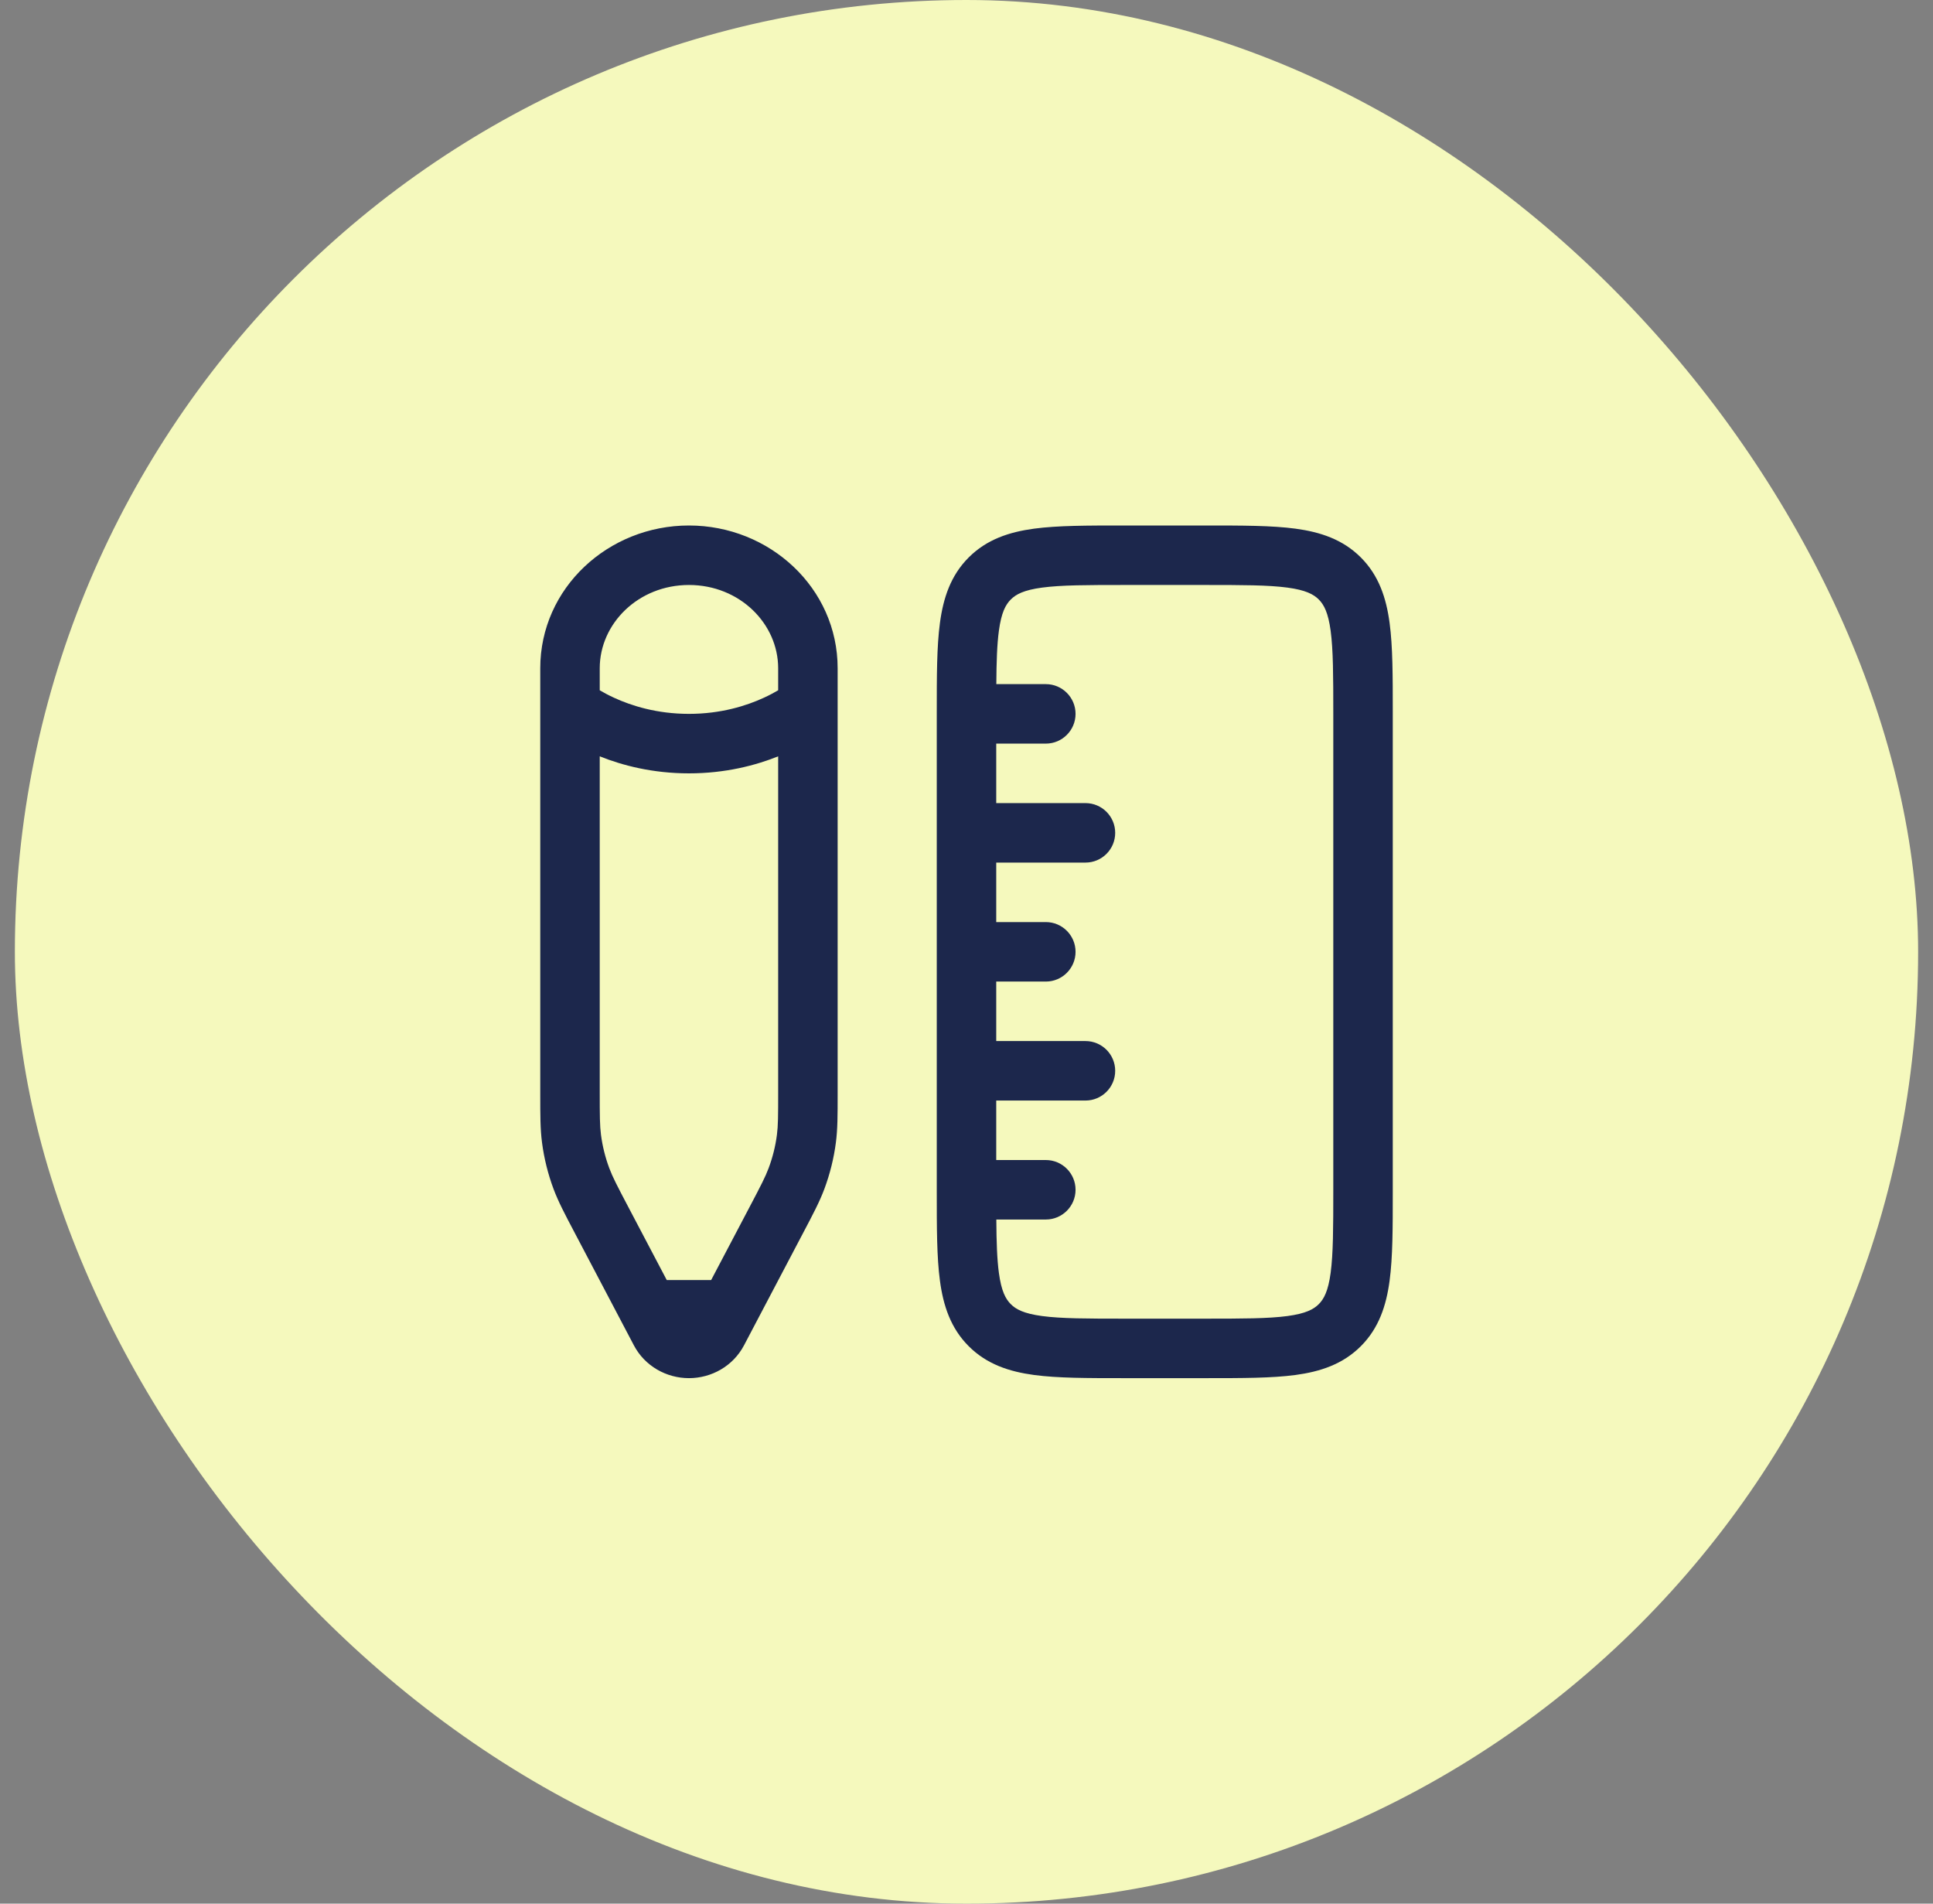 <svg width="65" height="64" viewBox="0 0 65 64" fill="none" xmlns="http://www.w3.org/2000/svg">
<rect x="0" y="0" width="65" height="64" fill="#808080" stroke="none"/>
<rect x="0.5" width="64" height="64" rx="32" fill="#F5F9BD"/>
<path fill-rule="evenodd" clip-rule="evenodd" d="M37.764 17.667L40.57 17.667C41.768 17.667 42.767 17.667 43.56 17.773C44.397 17.886 45.152 18.133 45.76 18.741C46.367 19.348 46.615 20.104 46.727 20.941C46.834 21.734 46.834 22.733 46.834 23.931V40.069C46.834 41.267 46.834 42.266 46.727 43.059C46.615 43.896 46.367 44.652 45.76 45.259C45.152 45.867 44.397 46.114 43.56 46.227C42.767 46.333 41.768 46.333 40.57 46.333H37.764C36.566 46.333 35.567 46.333 34.774 46.227C33.937 46.114 33.182 45.867 32.574 45.259C31.967 44.652 31.719 43.896 31.607 43.059C31.5 42.266 31.5 41.267 31.5 40.069V23.931C31.5 22.733 31.5 21.734 31.607 20.941C31.719 20.104 31.967 19.348 32.574 18.741C33.182 18.133 33.937 17.886 34.774 17.773C35.567 17.667 36.566 17.667 37.764 17.667ZM33.5 29H36.5C37.053 29 37.5 28.552 37.5 28C37.5 27.448 37.053 27 36.5 27H33.5V25L35.167 25C35.719 25 36.167 24.552 36.167 24C36.167 23.448 35.719 23 35.167 23L33.503 23C33.508 22.241 33.527 21.668 33.589 21.207C33.672 20.592 33.815 20.329 33.989 20.155C34.162 19.981 34.426 19.838 35.041 19.755C35.685 19.669 36.548 19.667 37.834 19.667L40.5 19.667C41.786 19.667 42.649 19.669 43.293 19.755C43.908 19.838 44.172 19.981 44.346 20.155C44.519 20.329 44.662 20.592 44.745 21.207C44.831 21.851 44.834 22.715 44.834 24V40C44.834 41.285 44.831 42.149 44.745 42.793C44.662 43.408 44.519 43.671 44.346 43.845C44.172 44.019 43.908 44.162 43.293 44.245C42.649 44.331 41.786 44.333 40.5 44.333H37.834C36.548 44.333 35.685 44.331 35.041 44.245C34.426 44.162 34.162 44.019 33.989 43.845C33.815 43.671 33.672 43.408 33.589 42.793C33.527 42.332 33.508 41.759 33.503 41H35.167C35.719 41 36.167 40.552 36.167 40C36.167 39.448 35.719 39 35.167 39H33.5V37H36.5C37.053 37 37.5 36.552 37.5 36C37.5 35.448 37.053 35 36.5 35H33.5V33H35.167C35.719 33 36.167 32.552 36.167 32C36.167 31.448 35.719 31 35.167 31H33.5V29ZM18.167 22.467C18.167 19.768 20.454 17.667 23.167 17.667C25.88 17.667 28.167 19.768 28.167 22.467L28.167 36.78C28.167 37.504 28.167 37.959 28.108 38.411C28.039 38.943 27.909 39.466 27.721 39.971C27.561 40.398 27.348 40.804 27.006 41.452L25.017 45.233C24.652 45.925 23.928 46.333 23.167 46.333C22.406 46.333 21.682 45.925 21.317 45.233L19.328 41.452C18.986 40.804 18.773 40.398 18.613 39.971C18.425 39.466 18.295 38.943 18.226 38.411C18.167 37.959 18.167 37.504 18.167 36.78L18.167 22.467ZM23.167 19.667C21.461 19.667 20.167 20.968 20.167 22.467L20.167 23.207C20.296 23.283 20.456 23.37 20.648 23.458C21.231 23.727 22.089 24 23.167 24C24.245 24 25.103 23.727 25.686 23.458C25.878 23.37 26.038 23.283 26.167 23.207L26.167 22.467C26.167 20.968 24.873 19.667 23.167 19.667ZM26.167 25.428C25.403 25.734 24.388 26 23.167 26C21.946 26 20.931 25.734 20.167 25.428L20.167 36.712C20.167 37.525 20.169 37.845 20.209 38.153C20.259 38.534 20.352 38.909 20.487 39.271C20.597 39.565 20.746 39.854 21.129 40.581L22.421 43.036H23.913L25.205 40.581C25.588 39.854 25.737 39.565 25.847 39.271C25.982 38.909 26.076 38.534 26.125 38.153C26.165 37.845 26.167 37.525 26.167 36.712V25.428ZM19.806 22.965L19.808 22.966C19.806 22.964 19.806 22.964 19.806 22.965ZM26.525 22.967L26.527 22.965C26.527 22.965 26.526 22.966 26.525 22.967Z" fill="#1C274C"/>
</svg>

